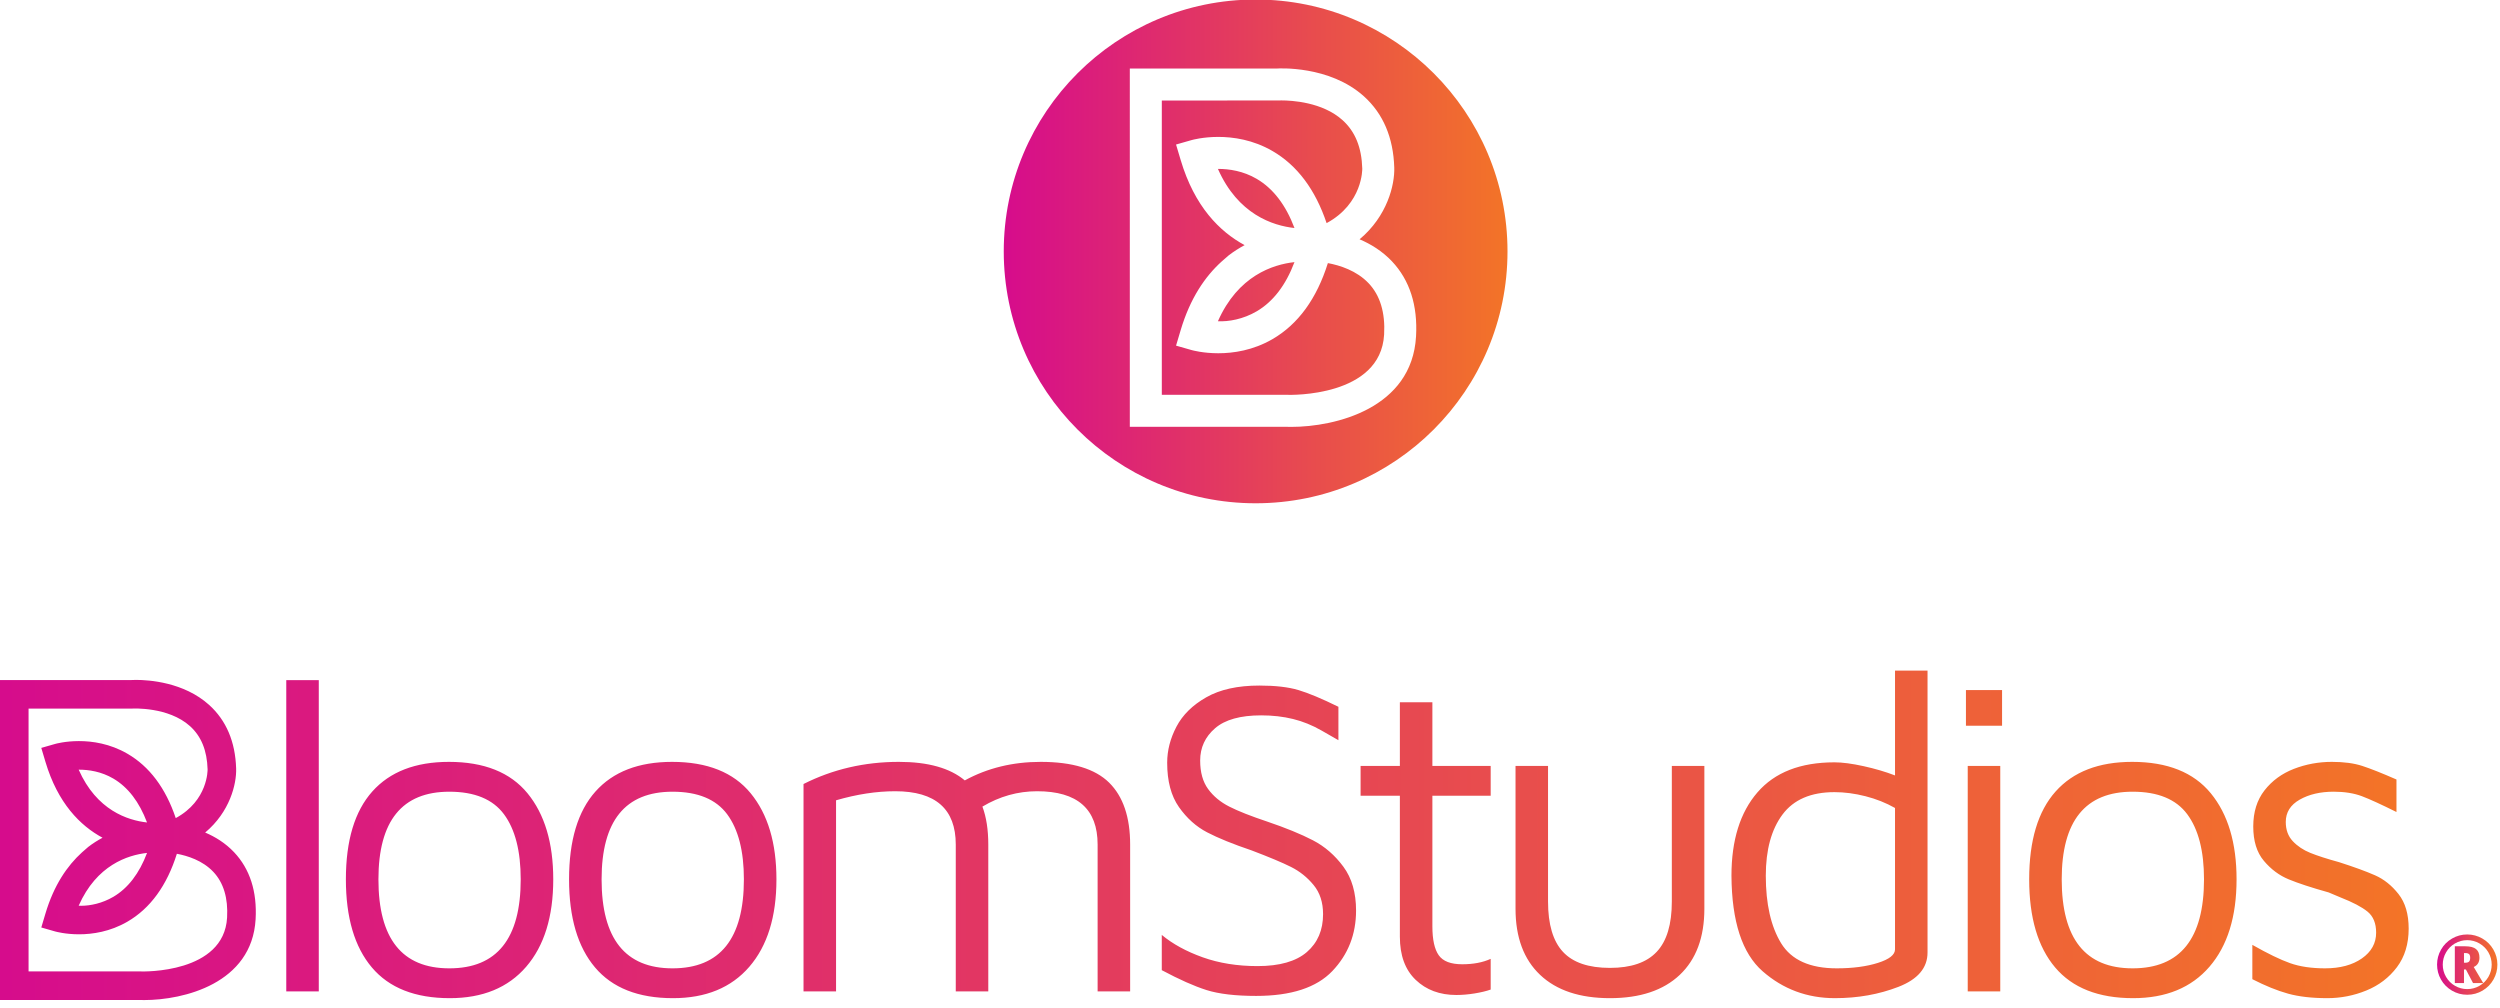 <svg clip-rule="evenodd" fill-rule="evenodd" stroke-linejoin="round" stroke-miterlimit="2" viewBox="0 0 330 133" xmlns="http://www.w3.org/2000/svg" xmlns:xlink="http://www.w3.org/1999/xlink"><linearGradient id="a"><stop offset="0" stop-color="#d60c8c"/><stop offset="1" stop-color="#f37427"/></linearGradient><linearGradient id="b" gradientUnits="userSpaceOnUse" x1="199.561" x2="204.501" xlink:href="#a" y1="229.369" y2="229.369"/><linearGradient id="c" gradientUnits="userSpaceOnUse" x1="0" x2="197.236" xlink:href="#a" y1="218.783" y2="218.783"/><linearGradient id="d" gradientUnits="userSpaceOnUse" x1="82.194" x2="123.443" xlink:href="#a" y1="170.967" y2="170.967"/><g transform="matrix(1.612 0 0 1.612 0 -242.414)"><path d="m201.767 229.216h.103c.144 0 .248-.032.31-.094s.093-.166.093-.31c0-.142-.031-.244-.092-.303-.061-.058-.167-.088-.318-.088h-.096zm1.265-.418c0 .373-.157.628-.469.766l.778 1.315h-.834l-.585-1.111h-.155v1.111h-.752v-3.01h.868c.396 0 .687.077.872.23s.277.387.277.699zm-3.005.572c0 .359.089.694.269 1.004s.425.554.736.733c.311.178.644.267.998.267.36 0 .694-.09 1.004-.269s.554-.425.733-.736c.178-.311.267-.644.267-.999 0-.358-.09-.694-.269-1.003-.18-.31-.425-.555-.736-.733-.31-.178-.644-.268-.999-.268-.358 0-.693.091-1.003.27s-.554.424-.732.736c-.179.311-.268.643-.268.998zm-.466 0c0-.437.108-.849.328-1.232.219-.383.519-.685.904-.906.383-.222.795-.332 1.237-.332.439 0 .849.11 1.232.328.383.219.686.521.907.904s.332.796.332 1.238c0 .431-.106.837-.319 1.216s-.51.682-.893.91c-.384.228-.803.341-1.259.341-.452 0-.871-.113-1.254-.34-.383-.226-.682-.529-.895-.908-.214-.379-.32-.785-.32-1.219z" fill="url(#b)"/><path d="m155.175 205.295v8.583c-.765-.296-1.622-.549-2.571-.759-.951-.209-1.746-.314-2.387-.314-2.786 0-4.889.82-6.307 2.461-1.419 1.639-2.128 3.914-2.128 6.824.025 3.751.876 6.358 2.553 7.825s3.65 2.201 5.92 2.201c1.874 0 3.606-.309 5.197-.925 1.59-.615 2.386-1.554 2.386-2.812v-23.084zm-9.324 22.327c-.837-1.37-1.257-3.213-1.257-5.532 0-2.12.456-3.791 1.369-5.013.912-1.221 2.33-1.831 4.254-1.831.814 0 1.659.111 2.535.333.875.223 1.682.544 2.423.963v11.578c0 .445-.47.814-1.406 1.11-.939.296-2.06.444-3.367.444-2.195 0-3.711-.684-4.551-2.052zm-135.095-21.555h-10.756v26.198l11.428-.001c.122.005.246.008.373.008 3.232 0 8.831-1.351 9.13-6.616.129-2.27-.465-4.117-1.765-5.493-.713-.755-1.554-1.264-2.365-1.609 2.023-1.691 2.578-3.98 2.536-5.25-.067-2.185-.81-3.934-2.21-5.199-2.07-1.869-4.954-2.049-5.986-2.049-.232 0-.37.01-.385.011zm-8.417 2.338 8.502-.002c.025-.001 2.942-.164 4.718 1.438.922.834 1.393 1.989 1.44 3.538.001.029.046 2.556-2.608 3.992-.825-2.453-2.152-4.228-3.963-5.275-2.842-1.649-5.787-.833-5.909-.799l-1.138.326.338 1.134c1.012 3.397 2.846 5.234 4.676 6.222-.393.214-.785.455-1.171.754l-.511.446c-1.206 1.095-2.298 2.679-2.994 5.016l-.338 1.133 1.138.327c.062.016.836.232 1.951.232 1.105 0 2.544-.211 3.957-1.03 1.881-1.089 3.24-2.962 4.056-5.563.859.16 2.1.542 2.983 1.477.841.889 1.22 2.151 1.129 3.752-.26 4.56-6.816 4.421-7.126 4.404h-9.13zm4.104 5.001h.022c.785 0 1.823.145 2.816.729 1.2.704 2.124 1.911 2.759 3.594-1.585-.174-4.13-.999-5.597-4.323zm0 11.139c1.467-3.324 4.012-4.148 5.598-4.322-.636 1.685-1.56 2.889-2.76 3.595-.915.537-1.893.733-2.631.733-.072 0-.14-.002-.207-.006zm16.999 7.016h2.662v-25.489h-2.662zm75.337-24.083c-1.125.641-1.938 1.443-2.443 2.405-.506.962-.76 1.948-.76 2.958 0 1.505.322 2.714.963 3.627.641.912 1.412 1.603 2.312 2.071.9.469 2.115.962 3.645 1.48 1.431.543 2.503.993 3.217 1.35.717.359 1.332.85 1.851 1.48.519.628.777 1.425.777 2.387 0 1.307-.444 2.342-1.331 3.108-.888.763-2.233 1.146-4.034 1.146-1.653 0-3.15-.241-4.494-.721-1.345-.482-2.46-1.092-3.348-1.832v2.886c1.43.763 2.649 1.307 3.662 1.628 1.012.32 2.368.48 4.07.48 2.861 0 4.939-.679 6.233-2.034 1.294-1.356 1.944-3.009 1.944-4.958 0-1.454-.347-2.652-1.038-3.588-.691-.937-1.522-1.658-2.496-2.164-.975-.506-2.228-1.018-3.755-1.536-1.332-.445-2.361-.851-3.089-1.221-.729-.369-1.308-.851-1.739-1.442-.433-.594-.649-1.37-.649-2.331 0-1.06.408-1.943 1.222-2.645.814-.703 2.073-1.055 3.774-1.055.936 0 1.806.099 2.608.297.801.197 1.578.511 2.331.943.752.432 1.213.697 1.386.794v-2.736c-1.357-.666-2.447-1.123-3.272-1.369-.828-.247-1.895-.369-3.2-.369-1.777 0-3.226.321-4.347.961zm62.204 2.33h2.958v-2.922h-2.958zm-46.353-1.923v5.216h-3.217v2.442h3.217v11.542c0 1.529.431 2.706 1.295 3.533.863.826 1.973 1.239 3.33 1.239.468 0 .967-.043 1.498-.128.529-.088.967-.192 1.313-.317v-2.514c-.642.294-1.419.443-2.33.443-.939 0-1.579-.246-1.925-.74-.346-.492-.519-1.281-.519-2.367v-10.691h4.774v-2.442h-4.774v-5.216zm73.208 5.455c-.986.384-1.788.97-2.404 1.759-.616.79-.924 1.775-.924 2.959 0 1.183.287 2.122.868 2.811.58.691 1.259 1.198 2.035 1.517.777.322 1.868.679 3.274 1.073l.963.406c1.011.396 1.749.784 2.219 1.166.469.383.703.957.703 1.72 0 .865-.389 1.567-1.165 2.11-.777.542-1.782.813-3.016.813-1.11 0-2.066-.141-2.867-.425-.801-.283-1.831-.783-3.089-1.498v2.811c1.061.543 2.035.938 2.922 1.184.888.246 1.962.37 3.22.37 1.109 0 2.176-.21 3.2-.63 1.022-.418 1.855-1.054 2.496-1.904.641-.851.963-1.905.963-3.163 0-1.183-.278-2.127-.834-2.831-.554-.702-1.195-1.214-1.923-1.534-.728-.321-1.708-.678-2.941-1.074-.986-.27-1.77-.524-2.35-.757-.579-.234-1.06-.555-1.442-.962-.383-.408-.574-.931-.574-1.573 0-.789.383-1.399 1.148-1.832.763-.431 1.688-.646 2.774-.646.888 0 1.659.124 2.313.369.653.248 1.595.68 2.83 1.295v-2.663c-1.185-.519-2.116-.889-2.795-1.11-.678-.222-1.509-.334-2.496-.334-1.087 0-2.122.192-3.108.573zm-19.513 1.852c-1.441 1.615-2.163 4.013-2.163 7.194 0 3.132.708 5.537 2.126 7.215 1.418 1.677 3.546 2.515 6.383 2.515 2.687 0 4.772-.857 6.251-2.571s2.221-4.101 2.221-7.159c0-2.983-.703-5.332-2.11-7.047-1.406-1.714-3.552-2.572-6.437-2.572-2.738 0-4.828.809-6.271 2.425zm.501 7.194c0-4.784 1.935-7.176 5.807-7.176 2.072 0 3.564.617 4.476 1.849.913 1.234 1.369 3.01 1.369 5.327 0 4.859-1.947 7.288-5.845 7.288-3.872 0-5.807-2.429-5.807-7.288zm-89.822-8.101c-1.209-1.012-3.009-1.518-5.401-1.518-2.812 0-5.413.605-7.805 1.813v16.981h2.664v-15.648c1.701-.494 3.316-.741 4.845-.741 3.305 0 4.958 1.455 4.958 4.367v12.022h2.663v-12.022c0-1.209-.159-2.245-.481-3.109 1.406-.837 2.899-1.258 4.477-1.258 3.305 0 4.957 1.455 4.957 4.367v12.022h2.663v-12.022c0-2.245-.573-3.935-1.719-5.07-1.147-1.133-3.017-1.702-5.605-1.702-2.294 0-4.366.506-6.216 1.518zm-30.241.907c-1.442 1.615-2.164 4.013-2.164 7.194 0 3.132.708 5.537 2.128 7.215 1.417 1.677 3.544 2.515 6.381 2.515 2.687 0 4.772-.857 6.252-2.571 1.479-1.714 2.22-4.101 2.22-7.159 0-2.983-.702-5.332-2.109-7.047-1.406-1.714-3.551-2.572-6.438-2.572-2.737 0-4.828.809-6.27 2.425zm.5 7.194c0-4.784 1.935-7.176 5.808-7.176 2.071 0 3.563.617 4.477 1.849.912 1.234 1.367 3.01 1.367 5.327 0 4.859-1.946 7.288-5.844 7.288-3.873 0-5.808-2.429-5.808-7.288zm-18.775-7.194c-1.442 1.615-2.164 4.013-2.164 7.194 0 3.132.709 5.537 2.128 7.215 1.417 1.677 3.544 2.515 6.38 2.515 2.689 0 4.774-.857 6.254-2.571 1.479-1.714 2.218-4.101 2.218-7.159 0-2.983-.702-5.332-2.108-7.047-1.407-1.714-3.552-2.572-6.437-2.572-2.738 0-4.828.809-6.271 2.425zm.501 7.194c0-4.784 1.934-7.176 5.807-7.176 2.071 0 3.564.617 4.476 1.849.914 1.234 1.368 3.01 1.368 5.327 0 4.859-1.947 7.288-5.844 7.288-3.873 0-5.807-2.429-5.807-7.288zm130.141 9.175h2.664v-18.46h-2.664zm-24.23-18.46v11.098c0 1.875-.413 3.249-1.24 4.124-.825.877-2.101 1.314-3.827 1.314-1.751 0-3.035-.437-3.848-1.314-.815-.875-1.222-2.249-1.222-4.124v-11.098h-2.662v11.69c0 2.343.671 4.15 2.016 5.42 1.343 1.27 3.249 1.905 5.716 1.905 2.464 0 4.37-.635 5.715-1.905 1.344-1.27 2.016-3.077 2.016-5.42v-11.69z" fill="url(#c)"/><path d="m82.193 170.967c0 11.39 9.235 20.625 20.625 20.625 11.392 0 20.625-9.235 20.625-20.625 0-11.392-9.233-20.625-20.625-20.625-11.39 0-20.625 9.233-20.625 20.625zm10.323-14.975h12.046c.083-.004 4.293-.28 7.133 2.284 1.568 1.416 2.4 3.375 2.475 5.822.047 1.421-.574 3.985-2.839 5.878.907.386 1.849.957 2.649 1.802 1.454 1.541 2.119 3.609 1.974 6.152-.333 5.894-6.603 7.407-10.222 7.407-.143 0-.283-.003-.417-.007l-12.799.001zm12.141 2.616-9.521.005v24.098h10.223c.347.019 7.689.175 7.981-4.93.101-1.795-.324-3.207-1.265-4.202-.99-1.047-2.378-1.475-3.34-1.654-.914 2.913-2.435 5.01-4.541 6.229-1.584.917-3.196 1.153-4.433 1.153-1.247 0-2.115-.241-2.184-.26l-1.275-.364.379-1.27c.78-2.619 2.001-4.392 3.353-5.617l.573-.499c.432-.334.871-.606 1.311-.844-2.049-1.107-4.104-3.163-5.237-6.969l-.379-1.269 1.275-.364c.137-.038 3.434-.952 6.618.893 2.027 1.174 3.513 3.16 4.436 5.907 2.973-1.608 2.922-4.437 2.92-4.47-.052-1.734-.579-3.028-1.612-3.96-1.65-1.49-4.181-1.618-5.01-1.618-.169 0-.268.005-.272.005zm-4.926 5.604c1.643 3.723 4.493 4.646 6.268 4.84-.711-1.886-1.746-3.237-3.09-4.024-1.112-.654-2.273-.816-3.152-.816zm0 12.473c.847.045 2.055-.154 3.178-.814 1.344-.789 2.379-2.139 3.09-4.026-1.775.194-4.625 1.118-6.268 4.84z" fill="url(#d)"/></g></svg>